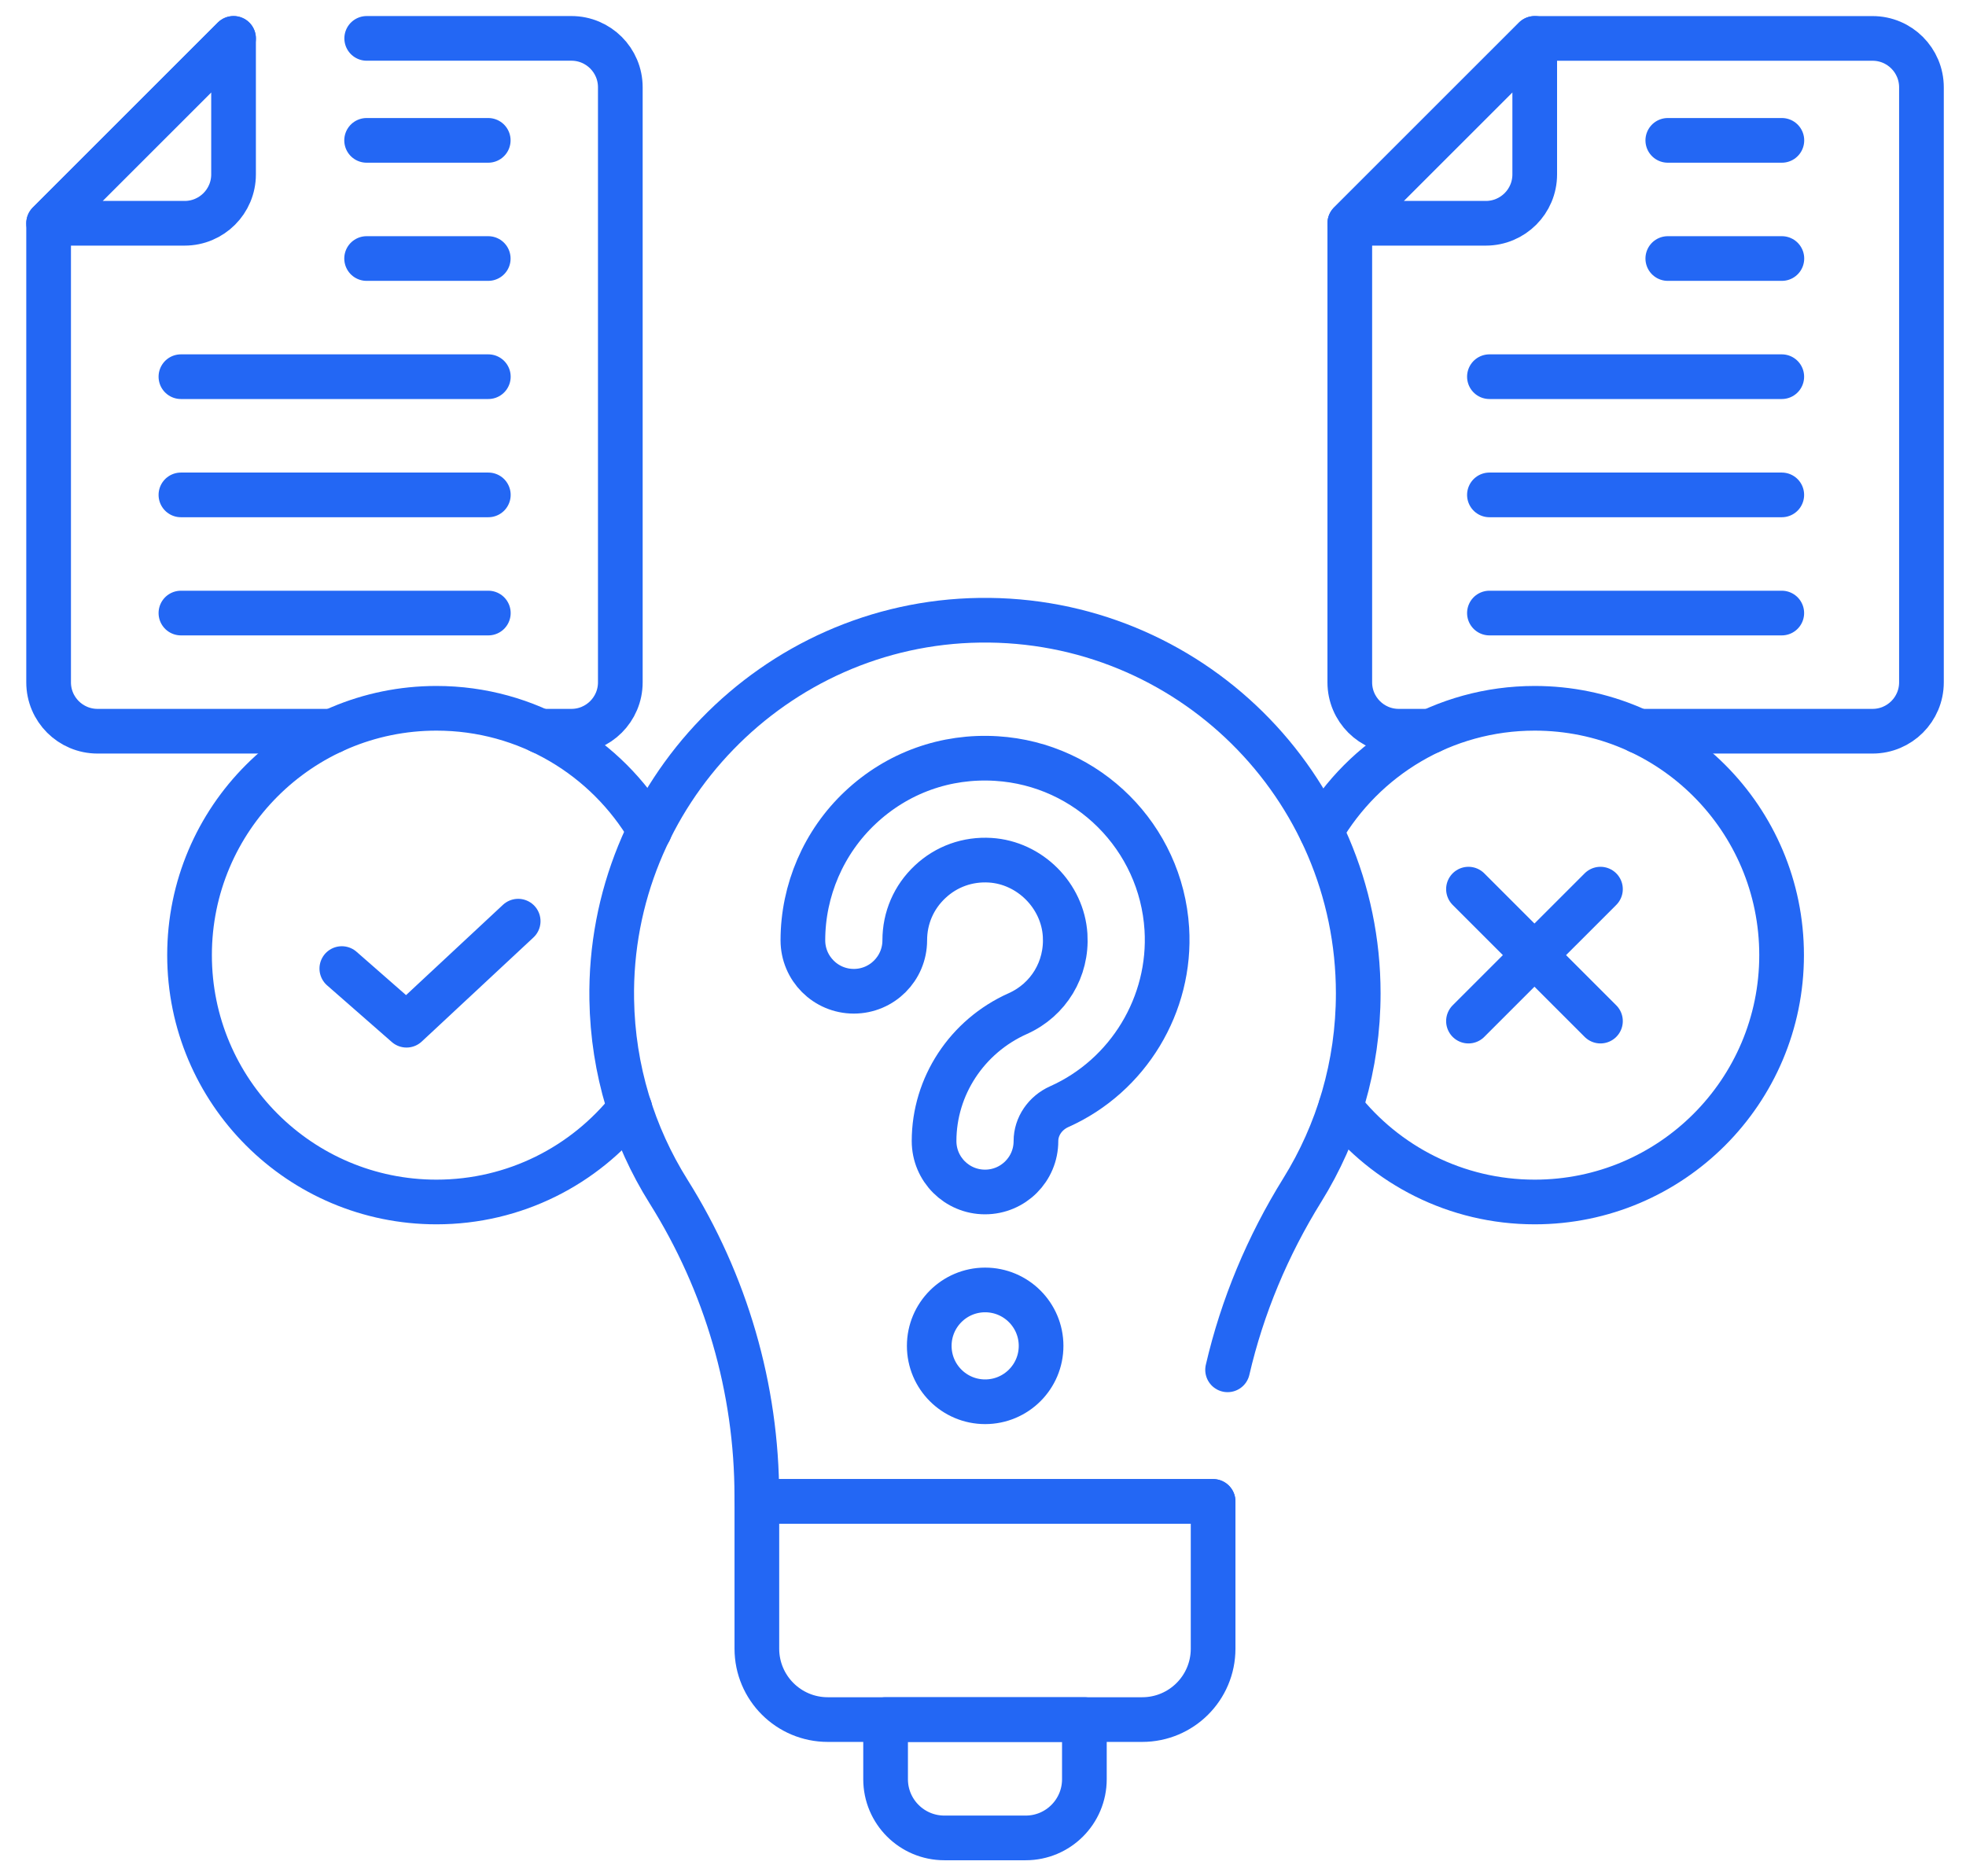 <svg width="44" height="42" viewBox="0 0 44 42" fill="none" xmlns="http://www.w3.org/2000/svg">
<path d="M5.227 0.86L1.088 4.998V15.274C1.088 15.878 1.578 16.368 2.183 16.368H7.44" stroke="#2367F4" stroke-miterlimit="10" stroke-linecap="round" stroke-linejoin="round"/>
<path d="M12.094 16.368H12.788C13.393 16.368 13.883 15.878 13.883 15.273V1.954C13.883 1.349 13.393 0.859 12.788 0.859H8.207" stroke="#2367F4" stroke-miterlimit="10" stroke-linecap="round" stroke-linejoin="round"/>
<path d="M1.088 4.998L5.227 0.859V3.904C5.227 4.508 4.737 4.998 4.132 4.998H1.088V4.998Z" stroke="#2367F4" stroke-miterlimit="10" stroke-linecap="round" stroke-linejoin="round"/>
<path d="M8.205 3.142H10.927" stroke="#2367F4" stroke-miterlimit="10" stroke-linecap="round" stroke-linejoin="round"/>
<path d="M8.205 5.787H10.927" stroke="#2367F4" stroke-miterlimit="10" stroke-linecap="round" stroke-linejoin="round"/>
<path d="M4.049 8.432H10.929" stroke="#2367F4" stroke-miterlimit="10" stroke-linecap="round" stroke-linejoin="round"/>
<path d="M4.049 11.078H10.929" stroke="#2367F4" stroke-miterlimit="10" stroke-linecap="round" stroke-linejoin="round"/>
<path d="M4.049 13.723H10.929" stroke="#2367F4" stroke-miterlimit="10" stroke-linecap="round" stroke-linejoin="round"/>
<path d="M36.674 16.368H41.909C42.513 16.368 43.003 15.878 43.003 15.274V1.955C43.003 1.35 42.513 0.86 41.909 0.86H34.348L30.209 4.998V15.274C30.209 15.878 30.699 16.368 31.304 16.368H32.02" stroke="#2367F4" stroke-miterlimit="10" stroke-linecap="round" stroke-linejoin="round"/>
<path d="M30.209 4.998L34.348 0.859V3.904C34.348 4.508 33.858 4.998 33.253 4.998H30.209V4.998Z" stroke="#2367F4" stroke-miterlimit="10" stroke-linecap="round" stroke-linejoin="round"/>
<path d="M37.326 3.142H39.879" stroke="#2367F4" stroke-miterlimit="10" stroke-linecap="round" stroke-linejoin="round"/>
<path d="M37.326 5.787H39.879" stroke="#2367F4" stroke-miterlimit="10" stroke-linecap="round" stroke-linejoin="round"/>
<path d="M33.334 8.432H39.877" stroke="#2367F4" stroke-miterlimit="10" stroke-linecap="round" stroke-linejoin="round"/>
<path d="M33.334 11.078H39.877" stroke="#2367F4" stroke-miterlimit="10" stroke-linecap="round" stroke-linejoin="round"/>
<path d="M33.334 13.723H39.877" stroke="#2367F4" stroke-miterlimit="10" stroke-linecap="round" stroke-linejoin="round"/>
<path d="M30.002 24.793C31.013 26.079 32.584 26.906 34.348 26.906C37.399 26.906 39.873 24.432 39.873 21.38C39.873 18.328 37.399 15.855 34.348 15.855C32.309 15.855 30.527 16.959 29.57 18.602" stroke="#2367F4" stroke-miterlimit="10" stroke-linecap="round" stroke-linejoin="round"/>
<path d="M35.819 19.903L32.865 22.857" stroke="#2367F4" stroke-miterlimit="10" stroke-linecap="round" stroke-linejoin="round"/>
<path d="M35.819 22.857L32.865 19.903" stroke="#2367F4" stroke-miterlimit="10" stroke-linecap="round" stroke-linejoin="round"/>
<path d="M14.098 24.813C13.086 26.088 11.523 26.906 9.768 26.906C6.717 26.906 4.242 24.432 4.242 21.38C4.242 18.328 6.717 15.855 9.768 15.855C11.802 15.855 13.58 16.954 14.539 18.591" stroke="#2367F4" stroke-miterlimit="10" stroke-linecap="round" stroke-linejoin="round"/>
<path d="M7.65 21.681L9.098 22.949L11.597 20.62" stroke="#2367F4" stroke-miterlimit="10" stroke-linecap="round" stroke-linejoin="round"/>
<path d="M27.474 30.663C27.802 29.246 28.371 27.886 29.147 26.637C29.94 25.359 30.398 23.852 30.398 22.237C30.398 17.584 26.593 13.819 21.924 13.884C17.327 13.948 13.617 17.775 13.691 22.372C13.716 23.951 14.179 25.423 14.963 26.673C16.247 28.718 16.938 31.079 16.938 33.493V33.609H27.149" stroke="#2367F4" stroke-miterlimit="10" stroke-linecap="round" stroke-linejoin="round"/>
<path d="M27.15 33.608H16.939V36.905C16.939 37.782 17.65 38.492 18.526 38.492H25.563C26.44 38.492 27.15 37.782 27.15 36.905V33.608Z" stroke="#2367F4" stroke-miterlimit="10" stroke-linecap="round" stroke-linejoin="round"/>
<path d="M22.955 41.141H21.135C20.409 41.141 19.82 40.553 19.82 39.827V38.492H24.269V39.827C24.269 40.553 23.681 41.141 22.955 41.141Z" stroke="#2367F4" stroke-miterlimit="10" stroke-linecap="round" stroke-linejoin="round"/>
<path d="M22.045 26.682C21.416 26.682 20.905 26.172 20.905 25.542C20.905 24.317 21.64 23.198 22.777 22.69C23.469 22.381 23.885 21.691 23.838 20.932C23.783 20.047 23.047 19.311 22.162 19.256C21.659 19.225 21.18 19.396 20.816 19.739C20.45 20.082 20.249 20.547 20.249 21.048C20.249 21.678 19.739 22.189 19.109 22.189C18.479 22.189 17.969 21.678 17.969 21.048C17.969 19.928 18.437 18.845 19.254 18.078C20.082 17.299 21.165 16.909 22.303 16.98C24.349 17.107 25.987 18.745 26.114 20.791C26.219 22.482 25.251 24.082 23.707 24.772C23.39 24.913 23.185 25.216 23.185 25.542C23.186 26.172 22.675 26.682 22.045 26.682Z" stroke="#2367F4" stroke-miterlimit="10" stroke-linecap="round" stroke-linejoin="round"/>
<path d="M22.048 31.378C22.739 31.378 23.3 30.818 23.3 30.127C23.3 29.436 22.739 28.875 22.048 28.875C21.357 28.875 20.797 29.436 20.797 30.127C20.797 30.818 21.357 31.378 22.048 31.378Z" stroke="#2367F4" stroke-miterlimit="10" stroke-linecap="round" stroke-linejoin="round"/>
</svg>
